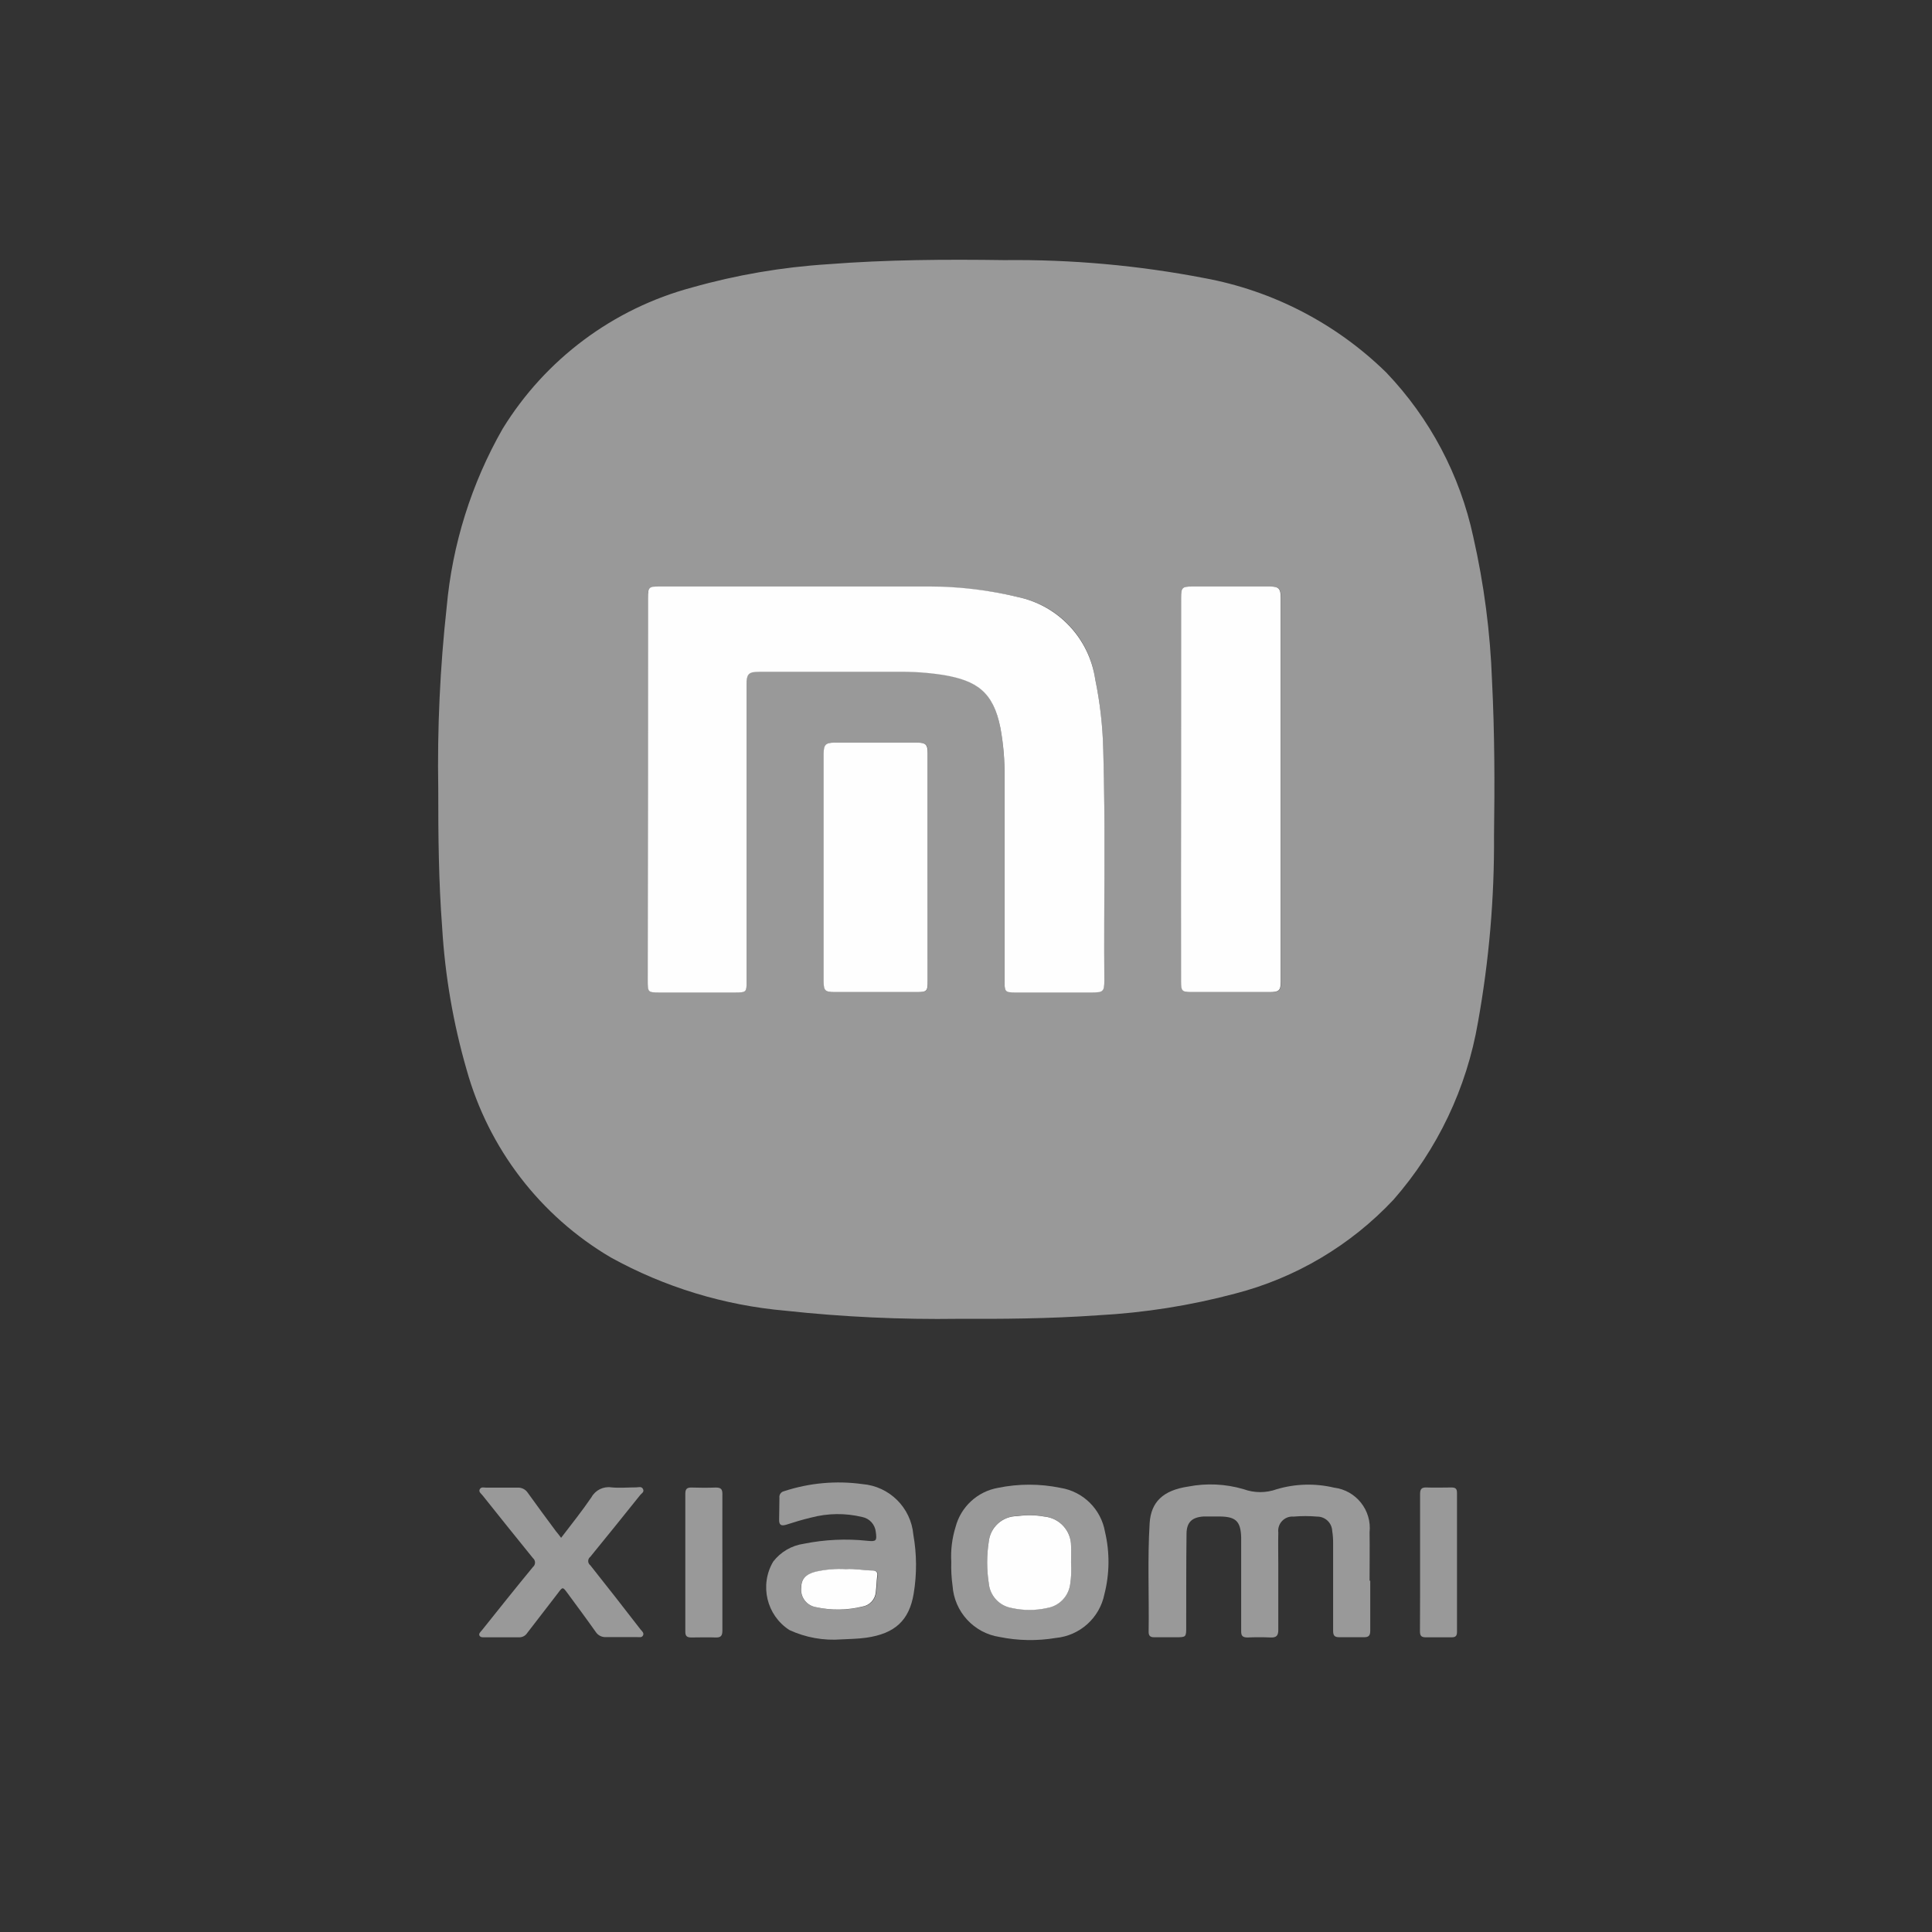 <svg id="Layer_1" data-name="Layer 1" viewBox="0 0 96 96" xmlns="http://www.w3.org/2000/svg">
      <rect x="0" y="0" width="96" height="96" fill="#333333" stroke="none"/>
      <defs>
        <style>.cls-1{fill:#999999;}.cls-2{fill:#999999;}.cls-3{fill:#fefefe;}</style>
      </defs>
      <path class="cls-1" d="M 47.652 65.531 C 44.77 65.573 41.887 65.439 39.021 65.128 C 35.974 64.86 33.017 63.957 30.339 62.476 C 26.844 60.414 24.281 57.076 23.188 53.161 C 22.522 50.858 22.114 48.488 21.971 46.095 C 21.796 43.804 21.774 41.509 21.777 39.214 C 21.725 36.193 21.865 33.171 22.195 30.167 C 22.475 27.047 23.424 24.024 24.976 21.305 C 27.104 17.845 30.473 15.332 34.39 14.284 C 36.593 13.661 38.856 13.274 41.141 13.129 C 44.059 12.902 46.984 12.883 49.909 12.925 C 53.242 12.888 56.569 13.187 59.842 13.818 C 63.253 14.446 66.4 16.079 68.881 18.509 C 71.049 20.778 72.546 23.605 73.206 26.676 C 73.74 29.027 74.052 31.422 74.138 33.831 C 74.266 36.384 74.275 38.956 74.237 41.516 C 74.258 44.629 73.99 47.736 73.439 50.799 C 72.879 54.07 71.426 57.121 69.241 59.614 C 67.11 61.884 64.381 63.502 61.37 64.279 C 59.146 64.872 56.866 65.232 54.568 65.355 C 52.118 65.531 49.664 65.54 47.652 65.531 Z M 32.194 39.211 L 32.194 48.668 C 32.194 49.306 32.194 49.306 32.802 49.306 L 36.494 49.306 C 37.096 49.306 37.099 49.306 37.099 48.712 L 37.099 34 C 37.099 33.451 37.194 33.361 37.735 33.361 L 44.53 33.361 C 45.318 33.347 46.106 33.401 46.885 33.521 C 48.493 33.799 49.349 34.328 49.705 36.144 C 49.854 36.946 49.923 37.761 49.912 38.576 L 49.912 48.789 C 49.912 49.245 49.963 49.293 50.418 49.296 L 54.272 49.296 C 54.81 49.296 54.874 49.236 54.871 48.709 C 54.842 44.879 54.931 41.05 54.817 37.22 C 54.789 36.05 54.656 34.884 54.419 33.738 C 54.125 31.697 52.579 30.063 50.561 29.663 C 49.139 29.33 47.684 29.164 46.223 29.168 C 41.729 29.143 37.239 29.168 32.745 29.168 C 32.229 29.168 32.185 29.213 32.185 29.743 Z M 58.696 39.211 L 58.696 48.786 C 58.696 49.245 58.747 49.296 59.196 49.299 L 63.13 49.299 C 63.56 49.299 63.649 49.216 63.649 48.792 L 63.649 29.692 C 63.649 29.251 63.541 29.146 63.111 29.146 L 59.247 29.146 C 58.735 29.146 58.687 29.197 58.687 29.724 Z M 46.106 43.121 L 46.106 37.418 C 46.106 37 46.01 36.901 45.593 36.901 L 41.472 36.901 C 41.042 36.901 40.937 37.006 40.937 37.447 L 40.937 48.773 C 40.937 49.223 41.017 49.296 41.482 49.296 L 45.562 49.296 C 46.062 49.296 46.103 49.251 46.103 48.747 Z" style=""/>
      <path class="cls-2" d="M 68.087 78.539 L 68.087 81.035 C 68.087 81.273 68.003 81.357 67.776 81.352 L 66.542 81.352 C 66.302 81.352 66.242 81.257 66.242 81.03 L 66.242 76.699 C 66.245 76.488 66.23 76.277 66.197 76.069 C 66.178 75.668 65.846 75.355 65.446 75.359 C 65.057 75.325 64.666 75.325 64.278 75.359 C 63.831 75.322 63.463 75.705 63.518 76.15 C 63.505 76.699 63.518 77.247 63.518 77.793 L 63.518 80.988 C 63.518 81.286 63.413 81.378 63.131 81.365 C 62.754 81.349 62.372 81.349 61.995 81.365 C 61.731 81.365 61.67 81.278 61.673 81.035 L 61.673 76.388 C 61.649 75.597 61.409 75.37 60.647 75.354 L 59.796 75.354 C 59.227 75.394 58.963 75.641 58.958 76.211 C 58.939 77.75 58.944 79.29 58.942 80.827 C 58.942 81.354 58.942 81.354 58.415 81.354 L 57.339 81.354 C 57.152 81.354 57.075 81.273 57.075 81.091 C 57.102 79.29 57.015 77.487 57.125 75.686 C 57.191 74.632 57.795 74.052 59.039 73.867 C 59.954 73.689 60.898 73.734 61.792 73.996 C 62.326 74.191 62.913 74.191 63.447 73.996 C 64.372 73.724 65.351 73.698 66.289 73.92 C 67.386 74.055 68.172 75.046 68.053 76.145 C 68.066 76.936 68.053 77.748 68.053 78.549 Z" style=""/>
      <path class="cls-2" d="M 41.814 81.46 C 40.925 81.529 40.034 81.37 39.225 80.996 C 38.089 80.262 37.733 78.763 38.418 77.598 C 38.789 77.115 39.334 76.796 39.937 76.709 C 40.978 76.499 42.044 76.449 43.1 76.562 C 43.543 76.606 43.58 76.562 43.517 76.116 C 43.478 75.747 43.202 75.447 42.837 75.378 C 42.004 75.178 41.134 75.188 40.306 75.407 C 39.887 75.505 39.473 75.631 39.064 75.763 C 38.801 75.842 38.706 75.763 38.714 75.499 C 38.714 75.141 38.732 74.782 38.729 74.424 C 38.708 74.271 38.808 74.129 38.959 74.097 C 40.214 73.684 41.547 73.563 42.855 73.744 C 44.196 73.854 45.264 74.913 45.383 76.253 C 45.555 77.22 45.561 78.208 45.402 79.177 C 45.18 80.529 44.458 81.173 43.05 81.376 C 42.61 81.439 42.159 81.439 41.814 81.46 Z M 42.035 77.969 C 41.523 77.943 41.01 77.99 40.511 78.109 C 40.013 78.233 39.802 78.486 39.805 78.9 C 39.757 79.362 40.077 79.781 40.535 79.857 C 41.307 80.03 42.108 80.022 42.876 79.833 C 43.233 79.774 43.504 79.481 43.535 79.121 C 43.57 78.858 43.575 78.578 43.607 78.307 C 43.628 78.122 43.564 78.043 43.372 78.043 C 42.908 78.03 42.465 77.938 42.035 77.969 Z" style=""/>
      <path class="cls-2" d="M 47.268 77.605 C 47.236 77.024 47.307 76.441 47.479 75.884 C 47.74 74.876 48.564 74.113 49.588 73.931 C 50.613 73.72 51.669 73.72 52.694 73.931 C 53.824 74.112 54.714 74.993 54.908 76.121 C 55.148 77.14 55.137 78.202 54.877 79.216 C 54.639 80.394 53.658 81.276 52.462 81.389 C 51.536 81.544 50.59 81.528 49.67 81.341 C 48.39 81.146 47.418 80.087 47.332 78.795 C 47.277 78.401 47.256 78.003 47.268 77.605 Z M 53.221 77.632 C 53.221 77.368 53.237 77.083 53.221 76.812 C 53.222 76.059 52.652 75.429 51.903 75.354 C 51.456 75.272 51 75.264 50.55 75.33 C 49.817 75.327 49.202 75.882 49.13 76.612 C 49.025 77.288 49.025 77.976 49.13 78.652 C 49.182 79.274 49.646 79.784 50.26 79.894 C 50.848 80.027 51.458 80.027 52.045 79.894 C 52.624 79.793 53.075 79.337 53.171 78.758 C 53.231 78.385 53.247 78.008 53.221 77.632 Z" style=""/>
      <path class="cls-2" d="M 27.881 76.414 C 28.408 75.726 28.922 75.08 29.389 74.397 C 29.586 74.042 29.982 73.847 30.383 73.907 C 30.789 73.946 31.203 73.907 31.614 73.907 C 31.73 73.907 31.878 73.841 31.951 73.991 C 32.025 74.141 31.88 74.202 31.812 74.286 C 30.986 75.315 30.164 76.343 29.331 77.358 C 29.193 77.463 29.193 77.671 29.331 77.777 C 30.169 78.831 30.994 79.886 31.822 80.959 C 31.891 81.046 32.012 81.133 31.954 81.259 C 31.896 81.386 31.751 81.346 31.64 81.346 L 30.124 81.346 C 29.913 81.363 29.71 81.262 29.597 81.083 C 29.141 80.437 28.669 79.804 28.203 79.169 C 27.96 78.839 27.96 78.842 27.718 79.169 C 27.212 79.828 26.7 80.487 26.194 81.146 C 26.107 81.28 25.958 81.36 25.798 81.357 L 24.09 81.357 C 23.995 81.357 23.882 81.37 23.826 81.275 C 23.771 81.18 23.879 81.083 23.942 81.012 C 24.786 79.957 25.624 78.902 26.481 77.864 C 26.62 77.749 26.62 77.536 26.481 77.421 C 25.638 76.385 24.804 75.338 23.969 74.294 C 23.9 74.21 23.771 74.128 23.84 73.999 C 23.908 73.87 24.045 73.92 24.156 73.92 L 25.703 73.92 C 25.914 73.904 26.117 74.005 26.231 74.184 C 26.69 74.827 27.161 75.46 27.631 76.095 C 27.71 76.187 27.786 76.285 27.881 76.414 Z" style=""/>
      <path class="cls-2" d="M 70.563 77.65 L 70.563 74.239 C 70.563 73.988 70.639 73.902 70.889 73.912 C 71.298 73.928 71.709 73.912 72.121 73.912 C 72.324 73.912 72.397 73.975 72.397 74.176 L 72.397 81.093 C 72.397 81.286 72.326 81.357 72.134 81.357 L 70.839 81.357 C 70.607 81.357 70.557 81.262 70.557 81.051 C 70.565 79.923 70.563 78.787 70.563 77.65 Z" style=""/>
      <path class="cls-2" d="M 35.895 77.648 L 35.895 81.028 C 35.895 81.291 35.808 81.376 35.55 81.365 C 35.152 81.349 34.759 81.365 34.351 81.365 C 34.142 81.365 34.05 81.302 34.053 81.075 L 34.053 74.22 C 34.053 73.981 34.14 73.909 34.369 73.915 C 34.767 73.928 35.16 73.93 35.568 73.915 C 35.816 73.915 35.898 73.991 35.895 74.239 C 35.89 75.375 35.895 76.511 35.895 77.648 Z" style=""/>
      <path class="cls-3" d="M 32.194 39.211 L 32.194 29.717 C 32.194 29.188 32.239 29.143 32.754 29.143 L 46.233 29.143 C 47.691 29.148 49.144 29.322 50.561 29.663 C 52.579 30.079 54.121 31.715 54.422 33.758 C 54.659 34.904 54.792 36.069 54.82 37.239 C 54.934 41.069 54.845 44.898 54.874 48.728 C 54.874 49.255 54.814 49.315 54.276 49.315 L 50.421 49.315 C 49.966 49.315 49.915 49.264 49.915 48.808 L 49.915 38.596 C 49.926 37.78 49.857 36.966 49.709 36.164 C 49.352 34.348 48.496 33.818 46.889 33.541 C 46.11 33.42 45.322 33.367 44.533 33.381 L 37.735 33.381 C 37.194 33.381 37.099 33.477 37.099 34.019 L 37.099 48.722 C 37.099 49.312 37.099 49.315 36.494 49.315 L 32.793 49.315 C 32.185 49.315 32.185 49.315 32.185 48.677 Z" style=""/>
      <path class="cls-3" d="M 58.687 39.211 L 58.687 29.72 C 58.687 29.194 58.735 29.143 59.247 29.143 L 63.101 29.143 C 63.531 29.143 63.639 29.248 63.639 29.688 L 63.639 48.789 C 63.639 49.213 63.549 49.293 63.12 49.296 L 59.186 49.296 C 58.737 49.296 58.686 49.242 58.686 48.782 C 58.682 45.591 58.683 42.401 58.687 39.211 Z" style=""/>
      <path class="cls-3" d="M 46.096 43.121 L 46.096 48.747 C 46.096 49.251 46.055 49.296 45.555 49.296 L 41.472 49.296 C 41.007 49.296 40.927 49.223 40.927 48.773 L 40.927 37.447 C 40.927 37.006 41.032 36.901 41.462 36.901 L 45.583 36.901 C 46 36.901 46.096 37 46.096 37.418 Z" style=""/>
      <path class="cls-3" d="M 42.035 77.969 C 42.465 77.938 42.913 78.03 43.353 78.038 C 43.546 78.038 43.617 78.13 43.588 78.301 C 43.556 78.565 43.551 78.847 43.517 79.116 C 43.486 79.476 43.214 79.769 42.858 79.828 C 42.096 80.015 41.301 80.025 40.535 79.857 C 40.076 79.777 39.758 79.352 39.813 78.889 C 39.813 78.478 40.021 78.225 40.519 78.098 C 41.016 77.984 41.526 77.94 42.035 77.969 Z" style=""/>
      <path class="cls-3" d="M 53.221 77.632 C 53.248 78.009 53.231 78.389 53.171 78.763 C 53.075 79.342 52.624 79.798 52.045 79.899 C 51.458 80.032 50.848 80.032 50.26 79.899 C 49.646 79.789 49.182 79.28 49.13 78.657 C 49.025 77.981 49.025 77.293 49.13 76.617 C 49.202 75.887 49.817 75.332 50.55 75.336 C 51 75.27 51.456 75.278 51.903 75.359 C 52.652 75.434 53.222 76.064 53.221 76.817 C 53.237 77.083 53.221 77.358 53.221 77.632 Z" style=""/>
    </svg>
